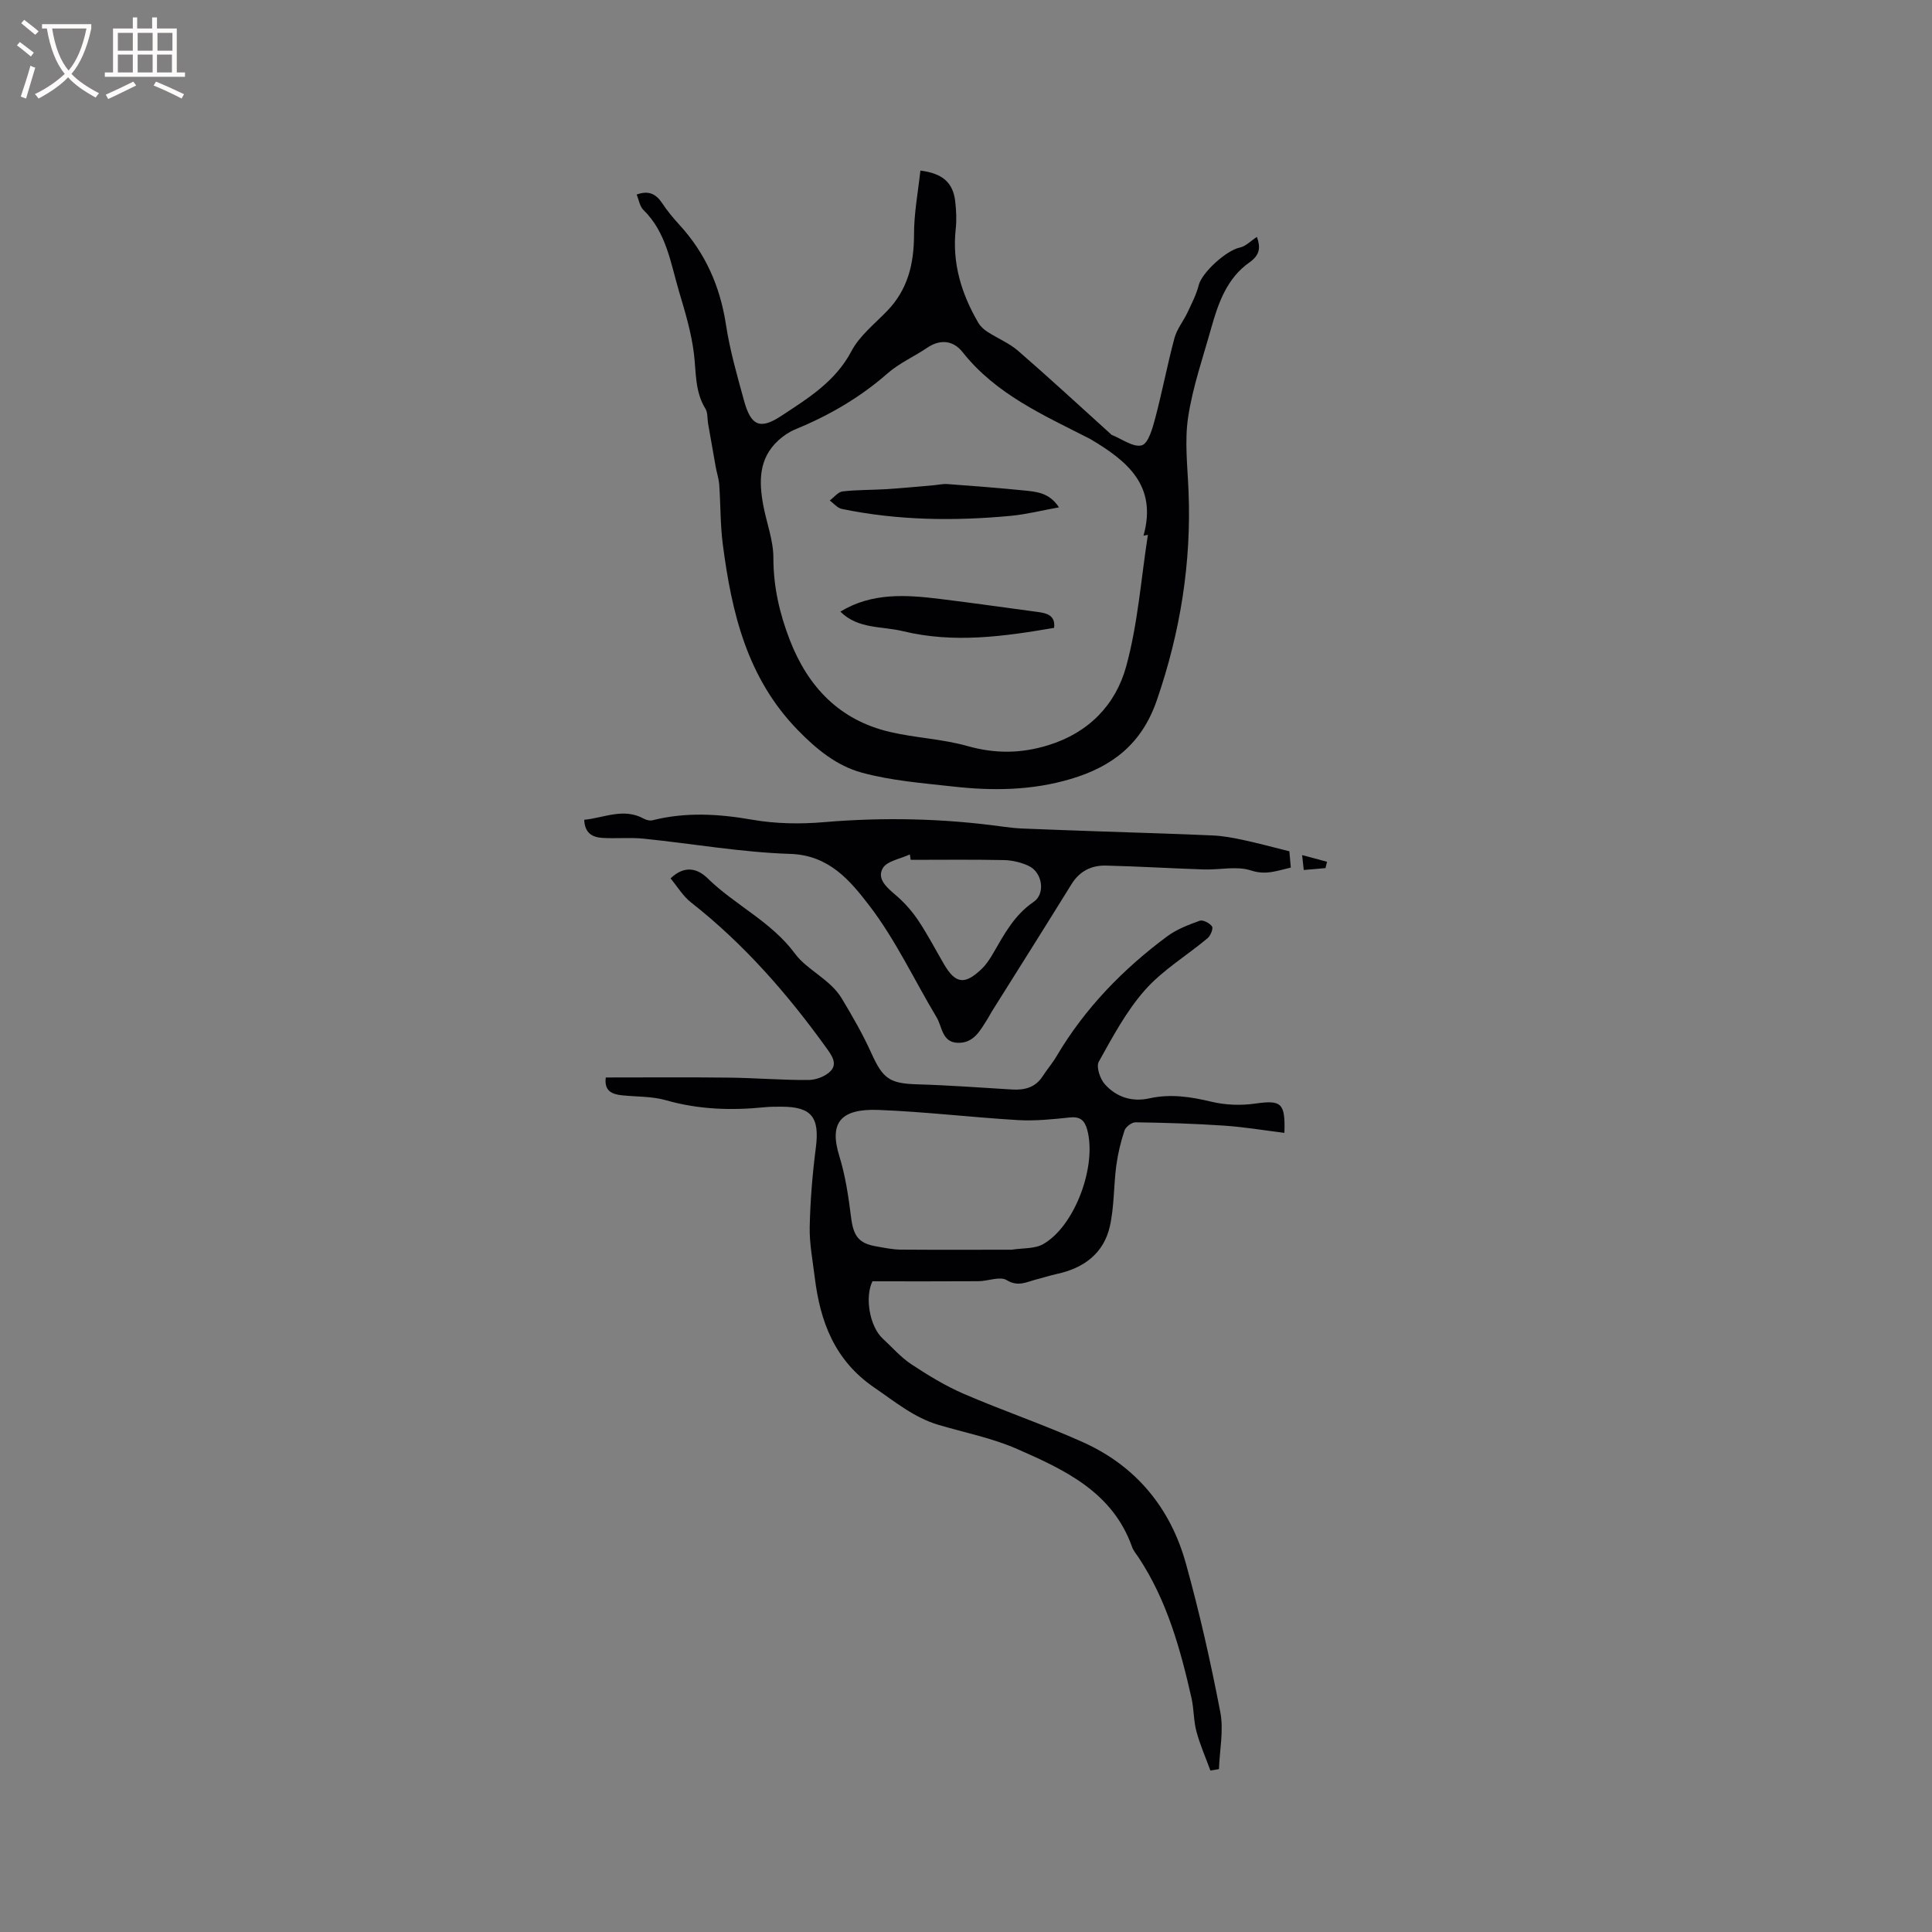 <svg enable-background="new 0 0 400 400" viewBox="0 0 400 400" xmlns="http://www.w3.org/2000/svg"><rect x="0" y="0" width="400" height="400" fill="#808080" stroke="none"/><g fill="#010103"><path d="m250.6 366.57c-.98-2.69-2.15-5.33-2.89-8.08-.6-2.23-.51-4.64-1.02-6.91-2.31-10.2-5.09-20.25-10.96-29.12-.47-.71-1.06-1.38-1.34-2.16-4.01-11.35-13.9-15.96-23.77-20.29-5.17-2.27-10.84-3.39-16.29-5-5.08-1.5-9.02-4.79-13.31-7.72-8.24-5.64-11.21-13.64-12.34-22.86-.42-3.47-1.11-6.96-1.04-10.43.12-5.46.57-10.94 1.27-16.37.81-6.3-.86-8.5-7.13-8.5-1.16 0-2.34 0-3.49.11-6.89.7-13.67.48-20.42-1.45-2.9-.83-6.07-.7-9.11-1.02-2.11-.22-3.7-.94-3.34-3.69 8.52 0 16.98-.07 25.44.03 5.5.06 11.01.53 16.51.49 1.57-.01 3.53-.74 4.59-1.84 1.48-1.54.25-3.25-.86-4.79-8.08-11.23-17.1-21.56-28.04-30.14-1.67-1.31-2.82-3.28-4.23-4.97 2.98-2.85 5.66-1.99 7.69 0 5.7 5.58 13.15 8.91 18.12 15.64 2.47 3.34 7.24 5.25 9.62 9.19 2.22 3.69 4.38 7.44 6.15 11.36 2.4 5.32 3.79 6.28 9.54 6.45 6.53.19 13.06.68 19.58 1.07 2.58.15 4.82-.39 6.33-2.73.92-1.42 2.04-2.72 2.9-4.18 5.86-9.91 13.72-17.99 22.89-24.8 1.97-1.46 4.4-2.39 6.74-3.23.67-.24 2.08.49 2.55 1.19.29.43-.31 1.91-.93 2.43-4.3 3.6-9.27 6.57-12.94 10.71-3.87 4.37-6.71 9.71-9.58 14.86-.58 1.04.26 3.53 1.24 4.64 2.38 2.67 5.62 3.75 9.24 2.94 4.36-.97 8.54-.33 12.84.7 2.89.69 6.08.81 9.03.39 5.42-.77 6.3-.2 6.08 6.06-4.18-.52-8.31-1.22-12.47-1.5-6.1-.41-12.22-.6-18.34-.69-.78-.01-2.04.93-2.29 1.69-.79 2.37-1.38 4.84-1.71 7.31-.55 4.17-.41 8.48-1.33 12.55-1.27 5.6-5.39 8.63-10.92 9.84-1.44.31-2.85.78-4.28 1.14-2.02.51-3.77 1.6-6.17.14-1.38-.84-3.85.22-5.84.23-7.3.05-14.61.02-21.94.02-1.63 3.34-.56 9.38 2.13 11.86 1.95 1.79 3.72 3.86 5.9 5.3 3.47 2.29 7.08 4.5 10.88 6.14 8.15 3.52 16.58 6.37 24.67 10.01 10.98 4.93 18.11 13.6 21.31 25.09 2.82 10.14 5.14 20.45 7.13 30.79.73 3.78-.14 7.86-.28 11.8-.54.11-1.16.21-1.77.3zm-41.17-107.83c2.33-.37 4.8-.15 6.57-1.17 6.57-3.76 11.14-16.24 9.09-23.69-.52-1.91-1.46-2.76-3.62-2.52-3.57.38-7.19.75-10.76.54-9.62-.57-19.21-1.73-28.83-2.1-7.91-.3-10.24 2.7-8.1 9.58 1.27 4.09 1.89 8.41 2.43 12.68.48 3.81 1.53 5.36 5.21 5.99 1.67.29 3.35.65 5.03.67 7.71.06 15.41.02 22.98.02z"/><path d="m190.56 35.32c4.68.58 6.77 2.56 7.21 6.39.22 1.89.31 3.83.1 5.71-.77 7.05 1.18 13.41 4.67 19.39.44.75 1.16 1.42 1.9 1.89 2.08 1.35 4.48 2.32 6.33 3.92 6.48 5.62 12.79 11.45 19.16 17.21.08.07.14.17.24.21 2.1.83 4.48 2.64 6.22 2.16 1.36-.38 2.23-3.53 2.78-5.59 1.46-5.5 2.51-11.11 3.99-16.61.5-1.88 1.85-3.51 2.7-5.31.87-1.85 1.83-3.71 2.33-5.67.67-2.61 5.7-7.19 8.51-7.77 1.22-.25 2.25-1.37 3.53-2.2.74 2.08.69 3.7-1.5 5.24-4.71 3.29-6.51 8.46-7.98 13.7-1.71 6.1-3.82 12.16-4.76 18.38-.75 4.96-.13 10.15.08 15.23.62 14.9-1.69 29.25-6.56 43.38-3.11 9.03-9.19 13.74-17.86 16.31-8 2.37-16.09 2.47-24.23 1.56-6.38-.71-12.88-1.21-19.02-2.89-5.13-1.4-9.32-4.79-13.24-8.82-10.51-10.81-13.67-24.3-15.51-38.42-.53-4.08-.45-8.24-.74-12.36-.09-1.24-.51-2.46-.73-3.7-.54-2.99-1.06-5.98-1.58-8.97-.18-1.03-.04-2.25-.55-3.07-2.18-3.53-1.91-7.44-2.37-11.32-.52-4.37-1.82-8.67-3.08-12.91-1.76-5.93-2.62-12.27-7.4-16.94-.75-.73-.92-2.06-1.39-3.17 2.46-.9 4-.15 5.28 1.78 1.05 1.59 2.28 3.07 3.56 4.47 5.4 5.88 8.44 12.76 9.65 20.67.81 5.32 2.31 10.54 3.74 15.74 1.42 5.16 3.25 6.11 7.73 3.16 5.49-3.62 11.18-7.08 14.5-13.38 1.69-3.21 4.84-5.68 7.44-8.38 4.25-4.42 5.51-9.72 5.53-15.71-.02-4.42.83-8.87 1.32-13.31zm47.1 75.41c-.3.06-.61.11-.91.17 2.92-10.44-3.48-15.51-10.94-19.96-.09-.05-.19-.1-.28-.15-9.5-4.85-19.34-9.16-26.25-17.9-1.86-2.35-4.54-2.77-7.3-.9-2.71 1.84-5.81 3.19-8.24 5.33-5.73 5.03-12.16 8.73-19.16 11.61-1.24.51-2.41 1.32-3.41 2.23-4.13 3.76-4.06 8.57-3.13 13.52.68 3.61 2.08 7.2 2.08 10.8 0 5.96 1.26 11.48 3.38 16.98 3.8 9.81 10.33 16.64 20.74 19.08 5.29 1.24 10.85 1.45 16.06 2.92 5.71 1.61 11.07 1.57 16.72-.17 8.42-2.59 13.98-8.4 16.15-16.34 2.42-8.83 3.07-18.13 4.49-27.22z"/><path d="m266.95 176.25c.06.69.17 1.93.3 3.37-2.81.64-5.12 1.62-8.24.6-2.96-.97-6.49-.1-9.76-.21-6.76-.22-13.52-.64-20.28-.8-3-.07-5.46 1.14-7.14 3.87-5.45 8.82-10.99 17.58-16.5 26.37-.28.45-.51.93-.79 1.38-1.54 2.4-2.87 5.22-6.32 5.07-3.2-.14-3.14-3.33-4.31-5.28-4.65-7.76-8.52-16.1-13.99-23.21-3.89-5.05-8.26-10.37-16.31-10.62-10.13-.32-20.21-2.12-30.33-3.15-2.82-.29-5.69.01-8.53-.16-2.02-.12-3.69-.92-3.79-3.75 4.18-.42 8.14-2.53 12.34-.23.51.28 1.25.47 1.79.33 6.9-1.74 13.72-1.33 20.69-.11 4.82.84 9.91.92 14.8.5 12.41-1.05 24.74-.78 37.06.93 1.36.19 2.73.33 4.09.39 5.59.23 11.18.42 16.78.62 7.51.26 15.03.47 22.54.81 2.08.09 4.17.47 6.21.91 3.03.64 6.03 1.46 9.69 2.37zm-78.4 1.77c-.06-.37-.12-.75-.18-1.12-1.95.93-4.79 1.36-5.63 2.9-1.25 2.27 1.03 4.08 2.88 5.67 1.71 1.48 3.26 3.25 4.52 5.14 1.93 2.89 3.54 6 5.3 9.01 2.37 4.07 4.3 4.35 7.81.98.97-.93 1.74-2.13 2.42-3.31 2.27-3.92 4.36-7.86 8.33-10.56 2.5-1.7 1.81-6.1-.98-7.43-1.57-.75-3.43-1.19-5.18-1.23-6.42-.13-12.85-.05-19.29-.05z"/><path d="m274.43 179.73c-1.43.12-2.85.25-4.5.39-.1-.94-.19-1.71-.34-3.08 1.98.53 3.57.95 5.16 1.38-.11.43-.22.87-.32 1.31z"/><path d="m173.99 126.63c6.55-3.98 13.6-3.49 20.67-2.62 6.79.83 13.56 1.81 20.33 2.71 1.95.26 3.54.82 3.25 3.27-10.43 1.79-20.73 3.24-31.29.69-4.43-1.08-9.31-.4-12.96-4.05z"/><path d="m219.25 105.04c-3.55.64-6.7 1.44-9.89 1.75-11.75 1.11-23.49.98-35.1-1.43-.9-.19-1.65-1.14-2.47-1.74.89-.65 1.72-1.77 2.67-1.88 3.03-.35 6.11-.28 9.16-.47 3.25-.21 6.49-.53 9.73-.81.94-.08 1.88-.31 2.8-.24 5.28.39 10.55.79 15.82 1.32 2.55.27 5.25.4 7.28 3.5z"/></g><path d="m6.4 11.7c-1-.8-1.9-1.6-2.9-2.3l.6-.7c.9.7 1.9 1.4 2.9 2.2zm-2.1 8.3c.7-2.1 1.4-4.2 2-6.4.2.1.6.3 1 .4-.7 2.3-1.3 4.4-1.9 6.4zm3-12.8c-1.1-.9-2.1-1.7-2.9-2.4l.6-.7c1 .8 2 1.5 3 2.4zm1.4-1.3v-.9h10.2v.9c-.9 4.2-2.3 7.3-4.1 9.4 1.3 1.4 3.2 2.7 5.7 4-.2.2-.4.5-.7.9-2.5-1.4-4.4-2.7-5.7-4.2-1.4 1.5-3.5 3-6.1 4.4 0 0 0 0-.1-.1-.3-.4-.5-.7-.7-.8 2.7-1.3 4.7-2.8 6.2-4.2-1.8-2.2-3-5.3-3.7-9.4zm9.2 0h-7.1c.6 3.8 1.7 6.7 3.4 8.7 1.7-2 2.9-4.8 3.7-8.7z" fill="#fcfbfa"/><path d="m31.6 3.6h.9v2.3h4.1v9.1h1.7v.9h-16.6v-.9h1.7v-9.1h4.1v-2.3h.9v2.3h3.1v-2.3zm-4 13.3.6.8c-1.9.9-3.8 1.9-5.8 2.8-.2-.3-.3-.6-.5-.9 2-.9 3.9-1.8 5.7-2.7zm-3.2-10.1v3.7h3.1v-3.7zm0 4.5v3.7h3.1v-3.7zm4.1-4.5v3.7h3.1v-3.7zm0 4.5v3.7h3.1v-3.7zm9.1 9.1c-2.1-1.1-4.1-2-5.8-2.7l.5-.8c2.2.9 4.1 1.8 5.8 2.6zm-1.9-13.6h-3.1v3.7h3.1zm-3.2 4.5v3.7h3.1v-3.7z" fill="#fcfbfa"/></svg>